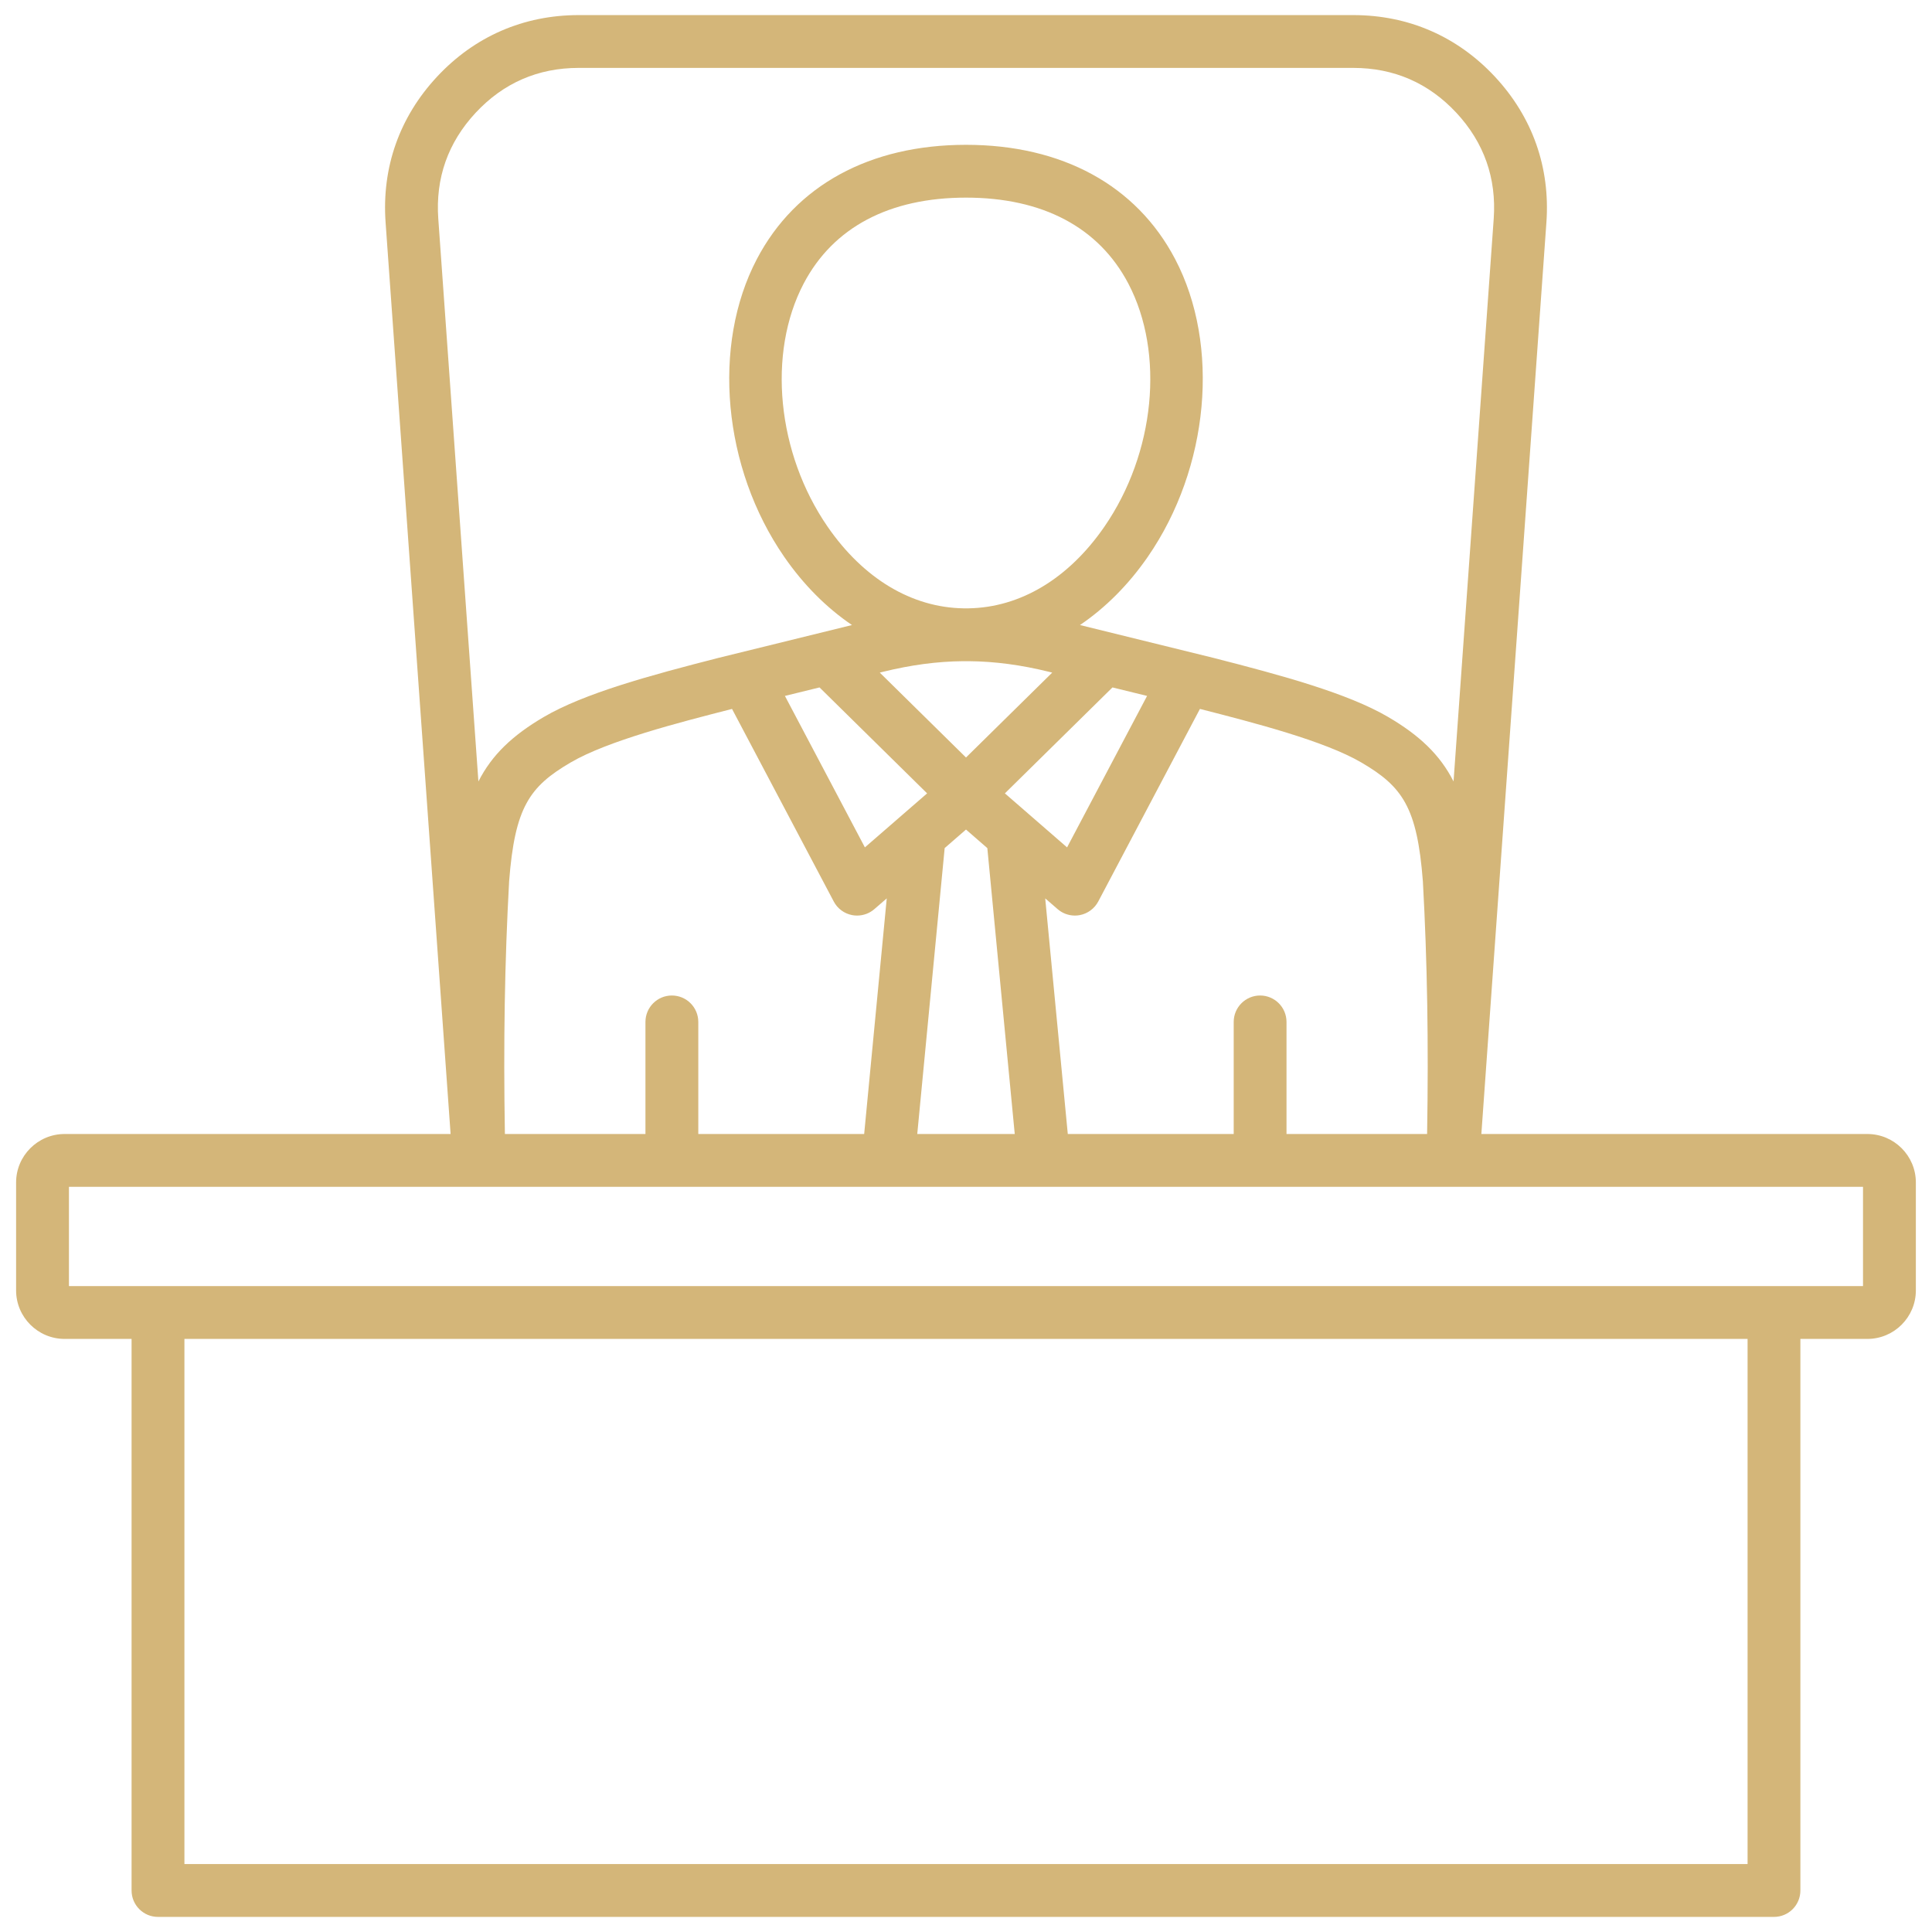 <svg width="48" height="48" viewBox="0 0 48 48" fill="none" xmlns="http://www.w3.org/2000/svg">
    <g clip-path="url(#clip0_1017_12301)">
    <path d="M46.394 28.174H36.804L38.42 5.527C38.517 4.161 38.075 2.909 37.142 1.907C36.209 0.905 34.992 0.375 33.622 0.375H14.377C13.008 0.375 11.79 0.905 10.857 1.907C9.924 2.909 9.482 4.161 9.58 5.527L11.195 28.174H1.605C0.941 28.174 0.4 28.714 0.4 29.379V32.06C0.4 32.724 0.941 33.265 1.605 33.265H3.269V46.969C3.269 47.331 3.563 47.625 3.925 47.625H44.074C44.437 47.625 44.73 47.331 44.73 46.969V33.265H46.394C47.059 33.265 47.599 32.724 47.599 32.06V29.379C47.599 28.714 47.059 28.174 46.394 28.174V28.174ZM31.307 24.733C30.945 24.733 30.651 25.027 30.651 25.39V28.174H26.529L25.968 22.32L26.275 22.586C26.395 22.691 26.549 22.747 26.705 22.747C26.745 22.747 26.786 22.744 26.826 22.736C27.023 22.699 27.192 22.574 27.286 22.397L29.812 17.613L29.828 17.617C31.124 17.949 32.899 18.403 33.824 18.945C34.844 19.543 35.209 20.054 35.351 21.897C35.461 23.888 35.494 25.899 35.456 28.174H31.963V25.39C31.963 25.027 31.669 24.733 31.307 24.733ZM16.692 24.733C16.33 24.733 16.036 25.027 16.036 25.39V28.174H12.544C12.505 25.899 12.539 23.888 12.649 21.897C12.791 20.054 13.155 19.543 14.175 18.945C15.1 18.403 16.875 17.949 18.165 17.619L18.187 17.613L20.714 22.397C20.807 22.575 20.977 22.699 21.173 22.736C21.213 22.744 21.254 22.747 21.294 22.747C21.451 22.747 21.604 22.691 21.724 22.586L22.031 22.32L21.47 28.174H17.349V25.39C17.349 25.027 17.055 24.733 16.692 24.733ZM24.058 15.114C24.019 15.114 23.98 15.114 23.941 15.114C22.651 15.094 21.453 14.377 20.562 13.086C19.303 11.261 19.058 8.777 19.967 7.045C20.7 5.649 22.095 4.91 24 4.91C25.905 4.91 27.3 5.649 28.033 7.045C28.942 8.777 28.697 11.261 27.438 13.086C26.547 14.377 25.349 15.094 24.058 15.114H24.058ZM23.923 16.427C23.947 16.427 23.97 16.428 23.994 16.428H24.004C24.028 16.428 24.052 16.427 24.076 16.427C24.722 16.433 25.369 16.52 26.059 16.69L26.142 16.711L24 18.82L21.858 16.711L21.941 16.69C22.631 16.521 23.278 16.433 23.923 16.427ZM24.966 19.711L27.639 17.079L28.499 17.29L26.511 21.053L24.966 19.711ZM20.361 17.079L23.034 19.711L21.488 21.053L19.501 17.29L20.361 17.079ZM23.469 21.071L24 20.61L24.53 21.071L25.211 28.174H22.789L23.47 21.071H23.469ZM11.818 2.801C12.506 2.062 13.367 1.687 14.377 1.687H33.622C34.632 1.687 35.493 2.062 36.182 2.801C36.87 3.541 37.182 4.426 37.111 5.434L36.113 19.415C35.776 18.75 35.263 18.267 34.488 17.813C33.486 17.226 31.866 16.784 30.148 16.345L26.832 15.529C27.463 15.101 28.036 14.53 28.518 13.832C30.043 11.623 30.321 8.581 29.195 6.435C28.235 4.606 26.39 3.598 24 3.598C21.61 3.598 19.765 4.606 18.805 6.435C17.679 8.581 17.957 11.623 19.482 13.832C19.964 14.53 20.536 15.101 21.167 15.529L17.846 16.346C16.133 16.784 14.513 17.226 13.511 17.813C12.737 18.267 12.224 18.75 11.886 19.415L10.889 5.434C10.817 4.426 11.13 3.541 11.818 2.801L11.818 2.801ZM43.418 46.312H4.582V33.264H43.418V46.312ZM46.286 31.952H1.713V29.486H46.286V31.952Z" fill="#D4B679"/>
    </g>
    <defs>
    <clipPath id="clip0_1017_12301">
    <rect width="48" height="48" fill="white"/>
    </clipPath>
    </defs>
</svg>
